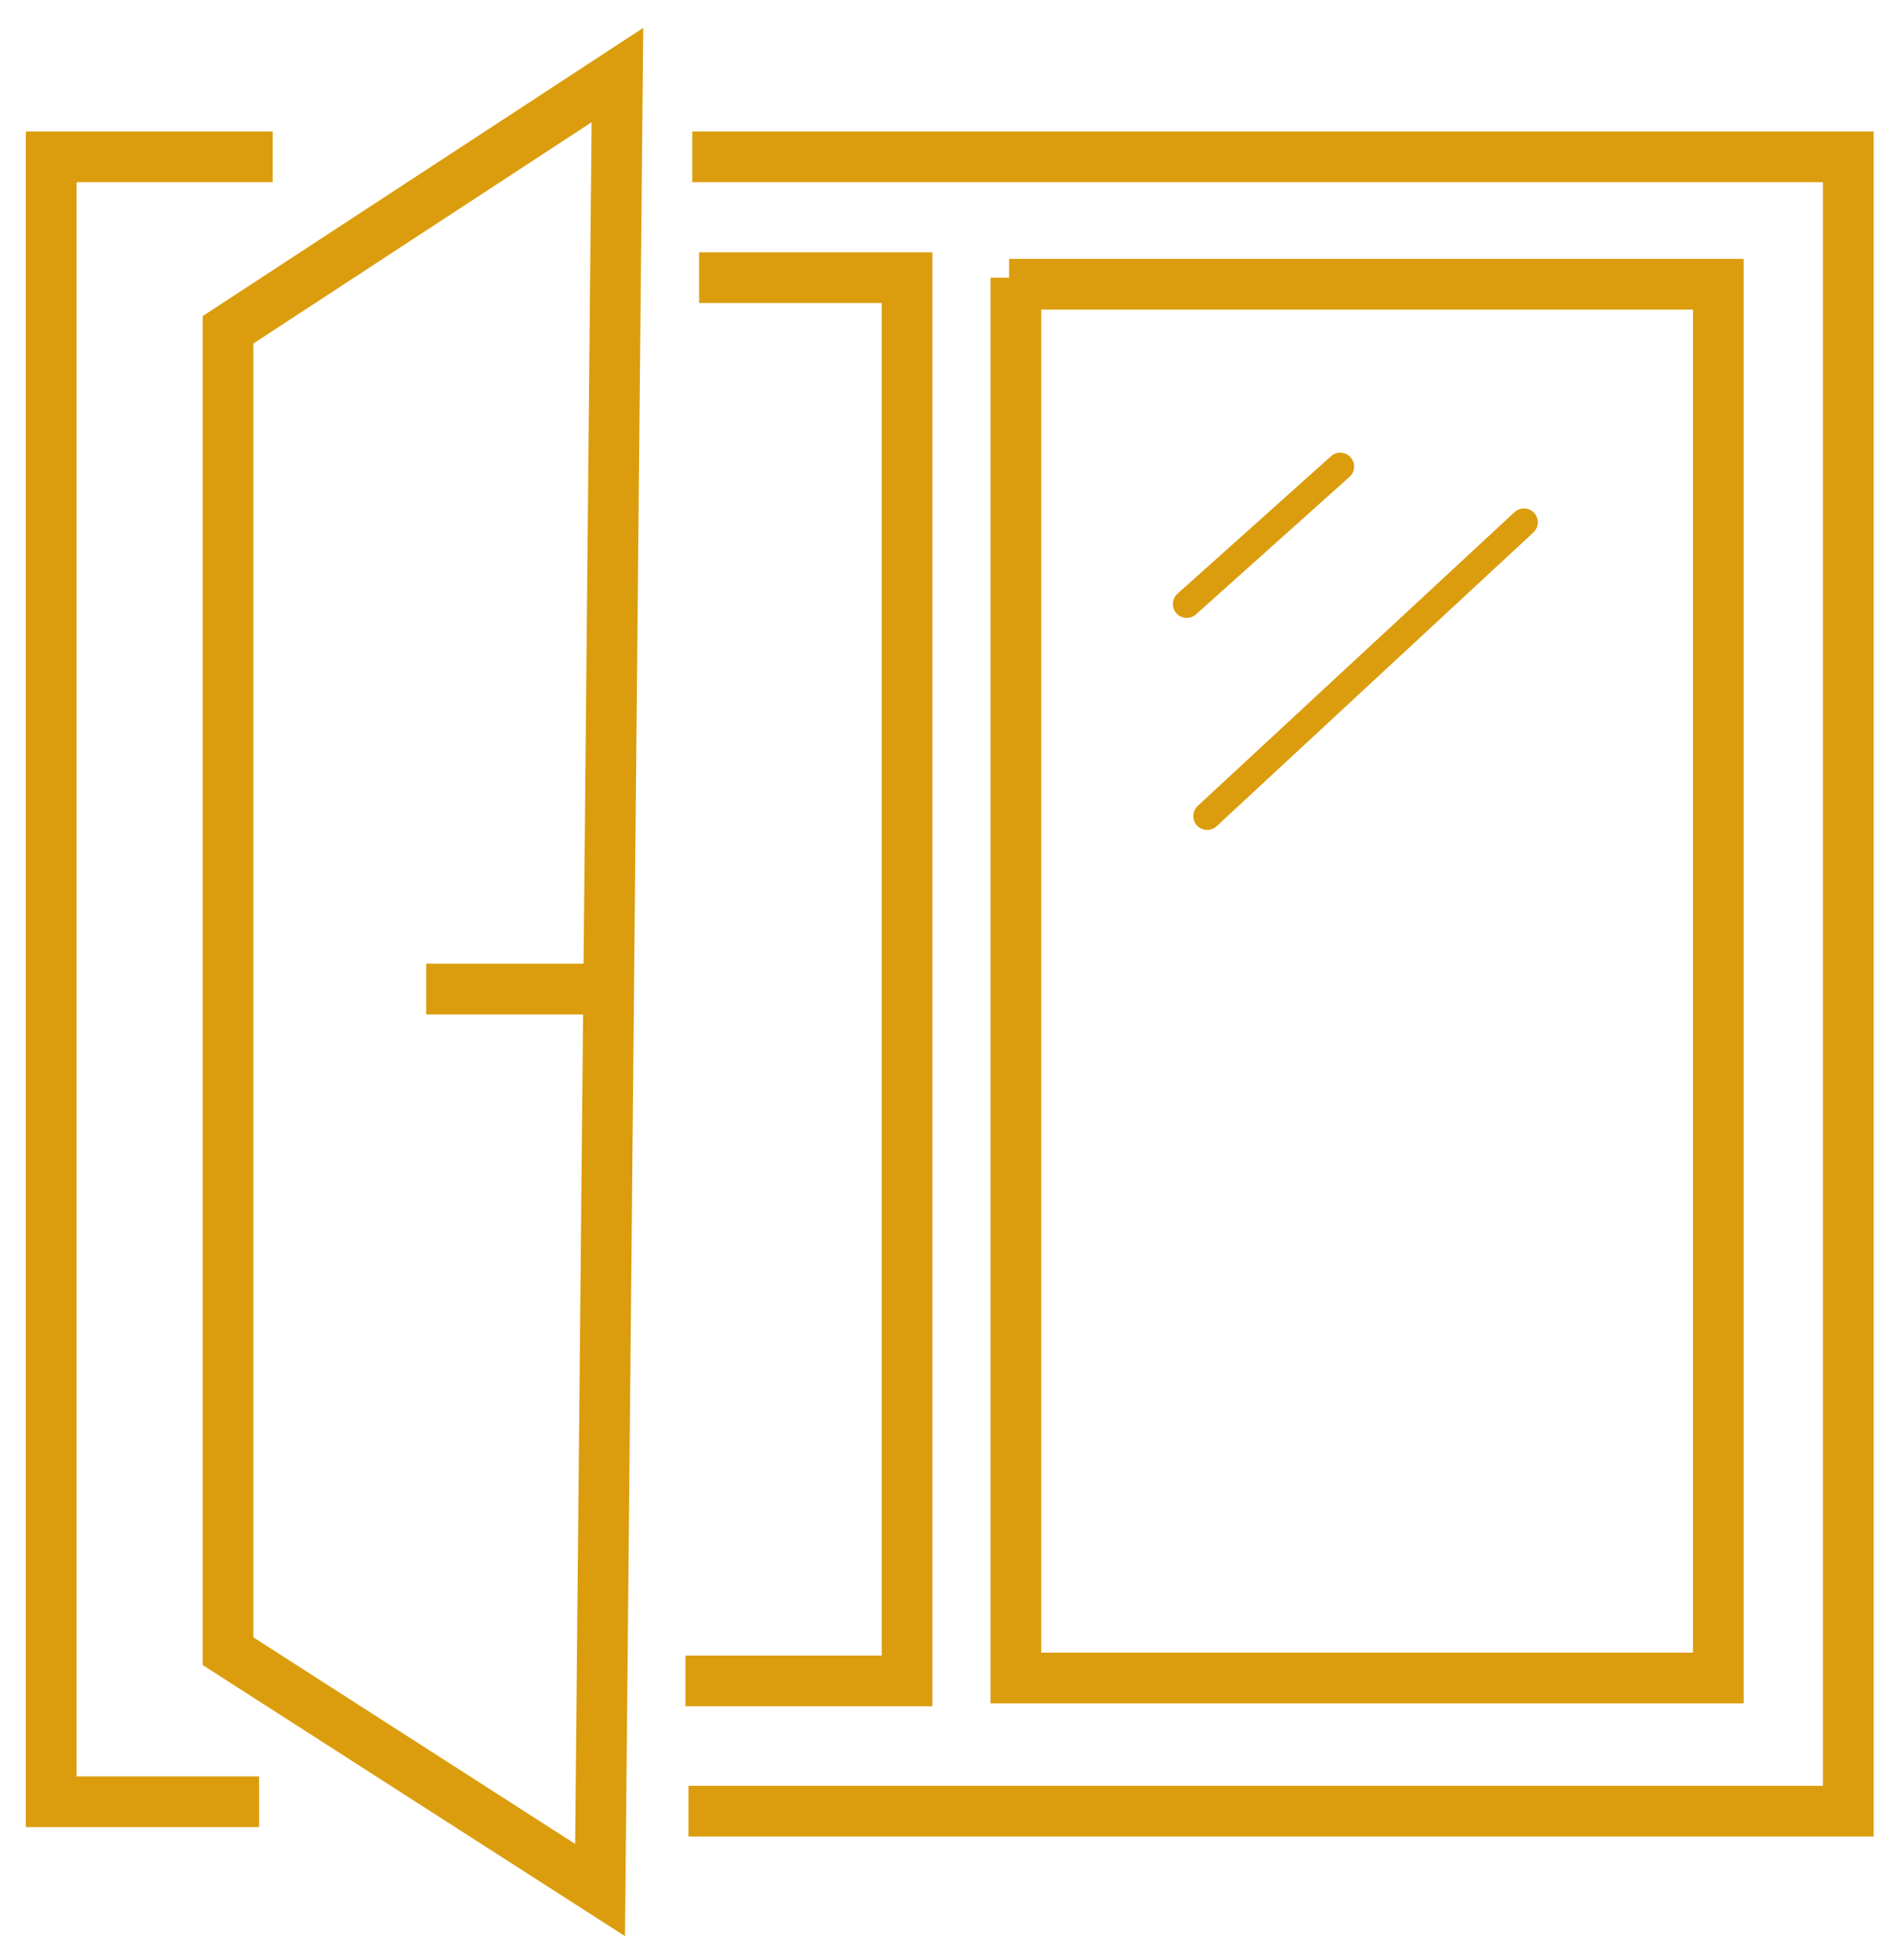 <svg width="56" height="58" viewBox="0 0 56 58" fill="none" xmlns="http://www.w3.org/2000/svg">
<g clip-path="url(#clip0_72_1959)">
<path d="M18.265 2.221L6.746 9.758V48.857L17.751 55.923L18.265 2.221Z" stroke="#DB9D0D" stroke-width="1.5" stroke-miterlimit="10"/>
<path d="M8.067 4.64H1.514V53.311H7.665" stroke="#DB9D0D" stroke-width="1.5" stroke-miterlimit="10"/>
<path d="M12.607 29.265H17.662" stroke="#DB9D0D" stroke-width="1.5" stroke-miterlimit="10"/>
<path d="M20.682 8.216H26.833V49.735H20.279" stroke="#DB9D0D" stroke-width="1.5" stroke-miterlimit="10"/>
<path d="M20.367 53.589H54.678V4.64H20.479" stroke="#DB9D0D" stroke-width="1.5" stroke-miterlimit="10"/>
<path d="M29.852 8.409H50.832V49.649H30.053V8.216" stroke="#DB9D0D" stroke-width="1.5" stroke-miterlimit="10"/>
<path d="M39.648 13.805L35.107 17.873" stroke="#DB9D0D" stroke-width="0.82" stroke-miterlimit="10" stroke-linecap="round"/>
<path d="M45.083 15.454L35.711 24.147" stroke="#DB9D0D" stroke-width="0.82" stroke-miterlimit="10" stroke-linecap="round"/>
</g>
<defs>
<clipPath id="clip0_72_1959">
<rect width="55" height="57" fill="white" transform="translate(0.596 0.55)"/>
</clipPath>
</defs>
</svg>
